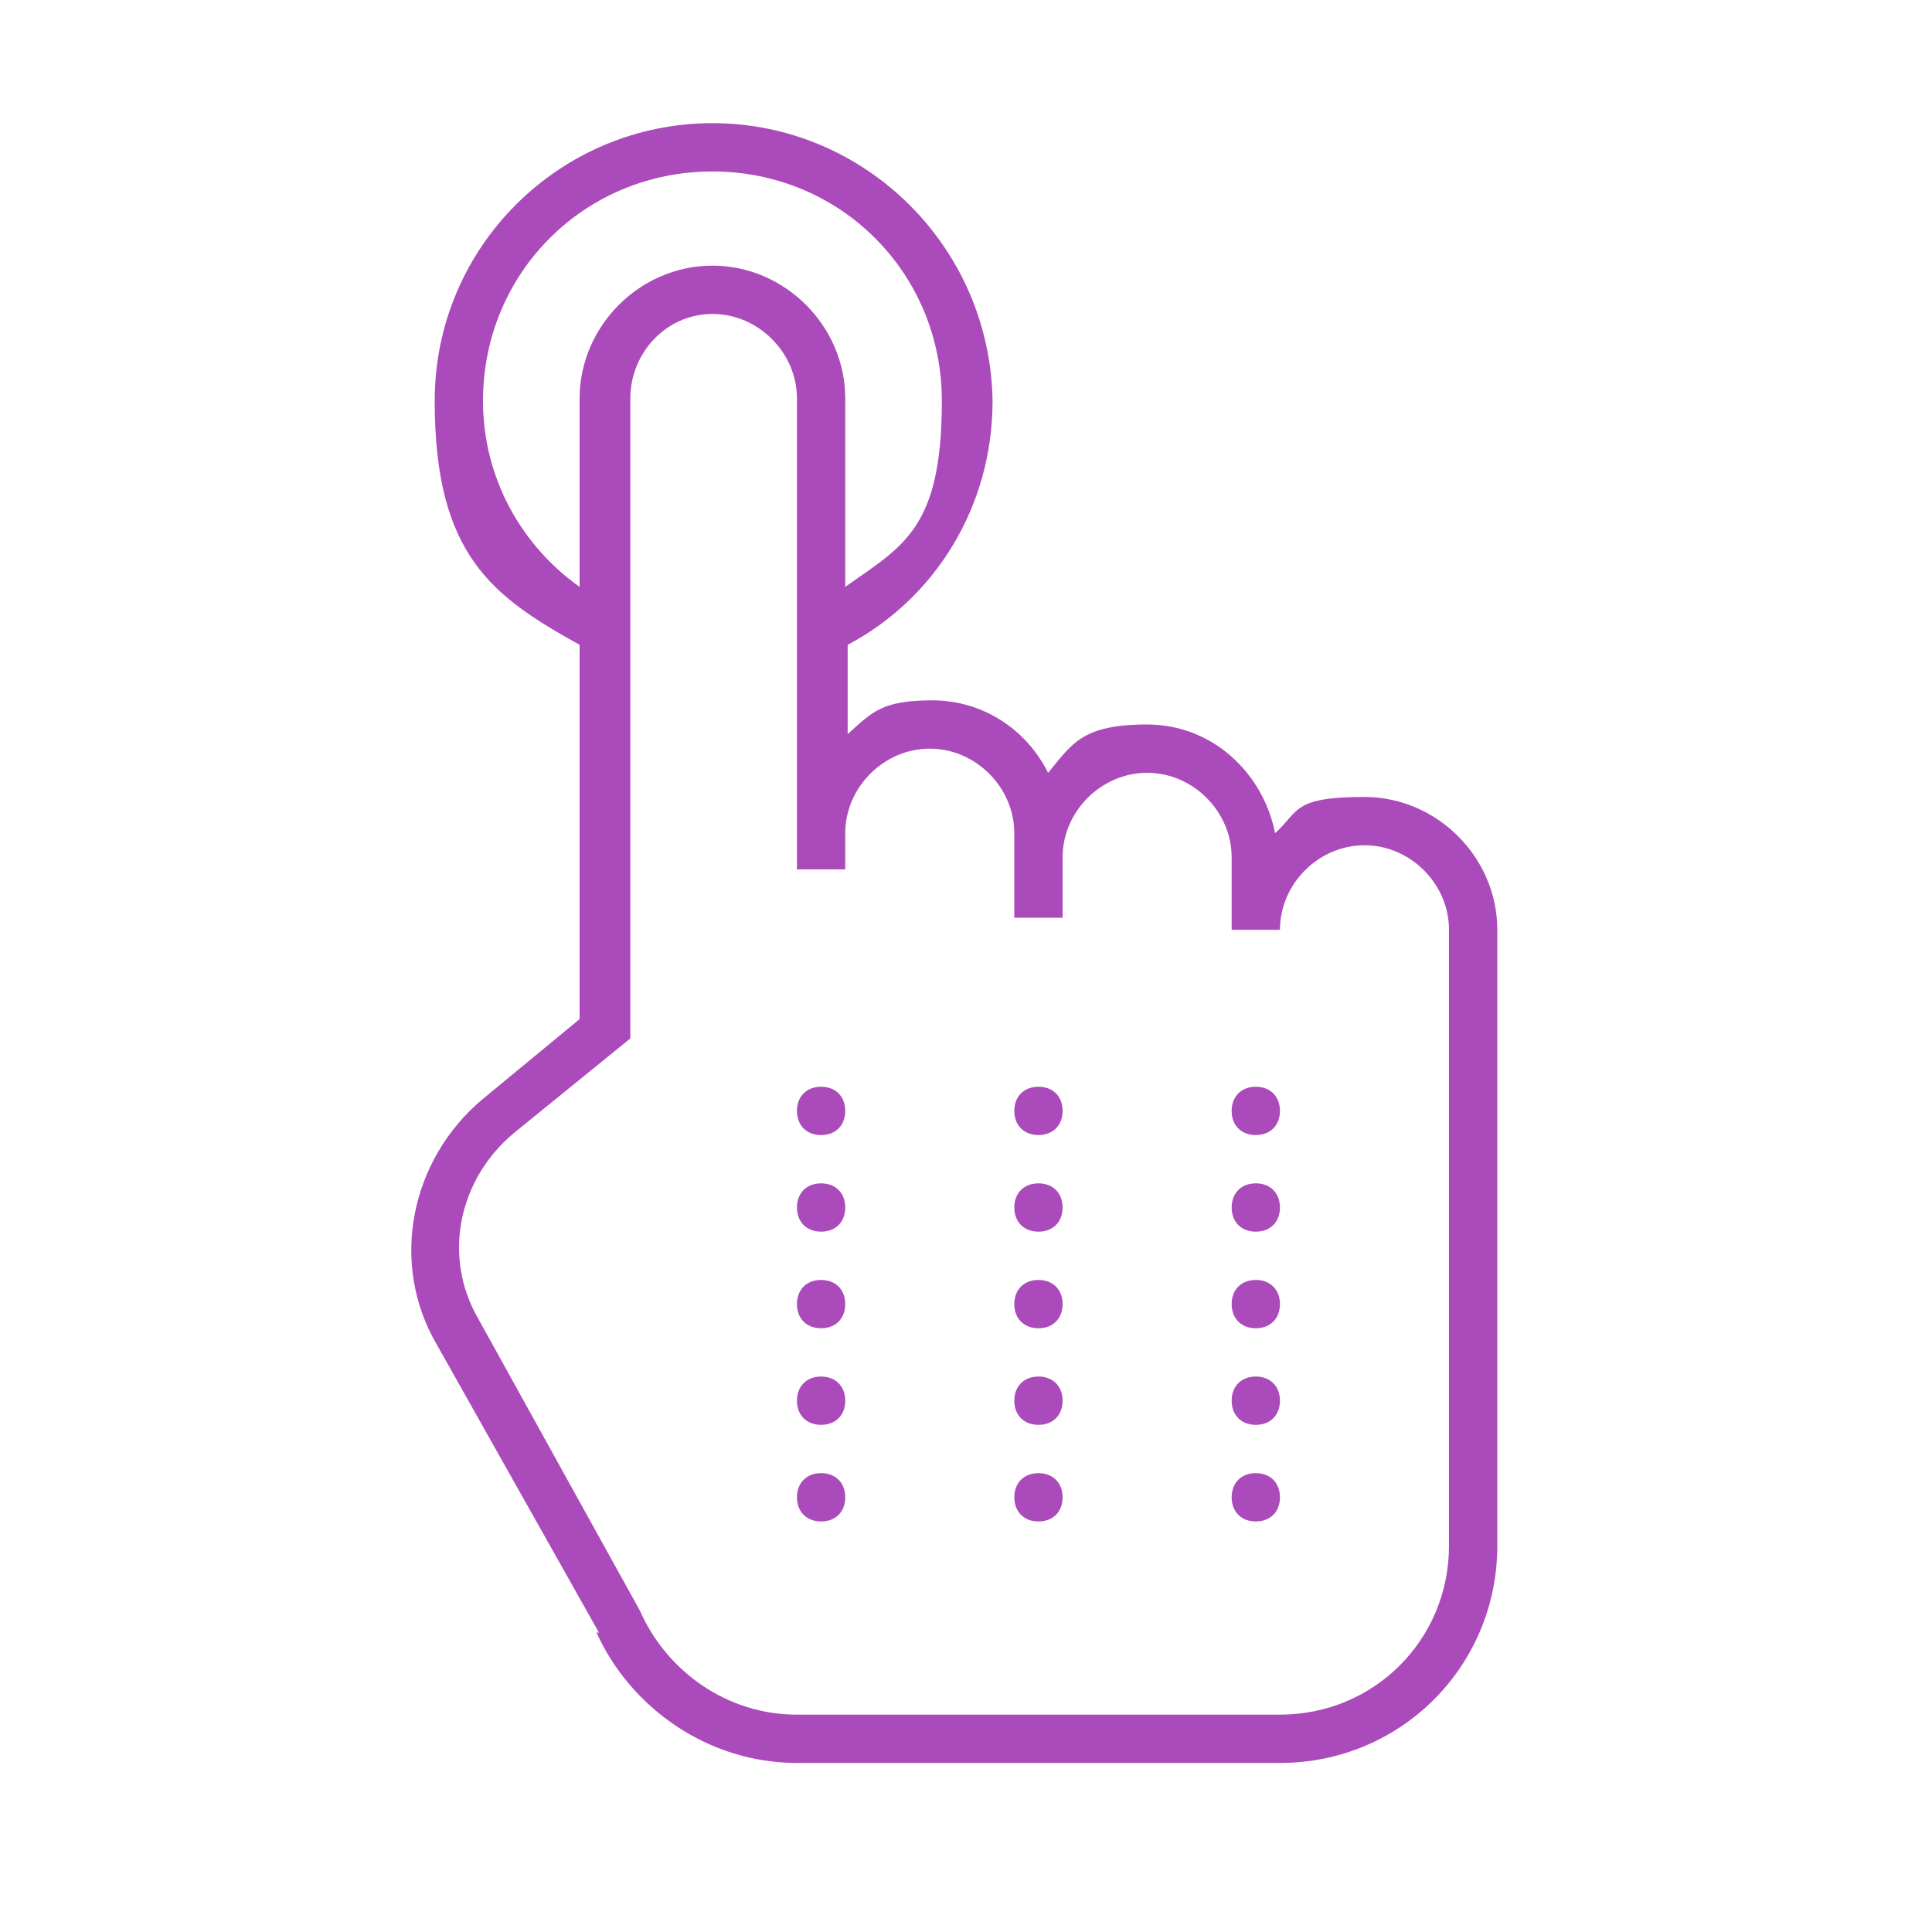 <?xml version="1.0" encoding="UTF-8"?>
<svg id="Layer_1" data-name="Layer 1" xmlns="http://www.w3.org/2000/svg" version="1.1" viewBox="0 0 80 80">
  <defs>
    <style>
      .cls-1 {
        fill: #ab4aba;
        stroke-width: 0px;
      }
    </style>
  </defs>
  <g id="surface32747">
    <path class="cls-1" d="M29.5,5.1c-6.3,0-11.5,5.1-11.5,11.5s2.4,8.1,6,10.1v15.5l-4,3.3c-3,2.5-3.9,6.8-1.9,10.2l6.7,11.9h-.1c1.4,3.1,4.6,5.4,8.3,5.4h20c5,0,9-4,9-9v-25.5c0-3-2.5-5.5-5.5-5.5s-2.7.6-3.7,1.5c-.5-2.5-2.6-4.5-5.3-4.5s-3.1.8-4.1,2h0c-.9-1.8-2.7-3-4.8-3s-2.5.5-3.5,1.4v-3.7c3.6-1.9,6-5.7,6-10.1-.1-6.4-5.3-11.5-11.6-11.5ZM29.5,7.1c5.3,0,9.5,4.2,9.5,9.5s-1.6,6-4,7.7v-7.8c0-3-2.5-5.5-5.5-5.5s-5.5,2.5-5.5,5.5v7.8c-2.4-1.7-4-4.5-4-7.7,0-5.3,4.2-9.5,9.5-9.5ZM29.5,13c1.9,0,3.5,1.6,3.5,3.5v19.5h2v-1.5c0-1.9,1.6-3.5,3.5-3.5s3.5,1.6,3.5,3.5v3.5h2v-2.5c0-1.9,1.6-3.5,3.5-3.5s3.5,1.6,3.5,3.5v3h2c0-1.9,1.6-3.5,3.5-3.5s3.5,1.6,3.5,3.5v25.5c0,3.9-3.1,7-7,7h-20c-2.9,0-5.4-1.8-6.5-4.3h0c0,0-6.7-12.1-6.7-12.1-1.5-2.6-.8-5.8,1.5-7.7l4.8-3.9v-26.5c0-1.9,1.5-3.5,3.4-3.5ZM34,45c-.6,0-1,.4-1,1s.4,1,1,1,1-.4,1-1-.4-1-1-1ZM43,45c-.6,0-1,.4-1,1s.4,1,1,1,1-.4,1-1-.4-1-1-1ZM52,45c-.6,0-1,.4-1,1s.4,1,1,1,1-.4,1-1-.4-1-1-1ZM34,49c-.6,0-1,.4-1,1s.4,1,1,1,1-.4,1-1-.4-1-1-1ZM43,49c-.6,0-1,.4-1,1s.4,1,1,1,1-.4,1-1-.4-1-1-1ZM52,49c-.6,0-1,.4-1,1s.4,1,1,1,1-.4,1-1-.4-1-1-1ZM34,53c-.6,0-1,.4-1,1s.4,1,1,1,1-.4,1-1-.4-1-1-1ZM43,53c-.6,0-1,.4-1,1s.4,1,1,1,1-.4,1-1-.4-1-1-1ZM52,53c-.6,0-1,.4-1,1s.4,1,1,1,1-.4,1-1-.4-1-1-1ZM34,57c-.6,0-1,.4-1,1s.4,1,1,1,1-.4,1-1-.4-1-1-1ZM43,57c-.6,0-1,.4-1,1s.4,1,1,1,1-.4,1-1-.4-1-1-1ZM52,57c-.6,0-1,.4-1,1s.4,1,1,1,1-.4,1-1-.4-1-1-1ZM34,61c-.6,0-1,.4-1,1s.4,1,1,1,1-.4,1-1-.4-1-1-1ZM43,61c-.6,0-1,.4-1,1s.4,1,1,1,1-.4,1-1-.4-1-1-1ZM52,61c-.6,0-1,.4-1,1s.4,1,1,1,1-.4,1-1-.4-1-1-1Z"/>
  </g>
</svg>